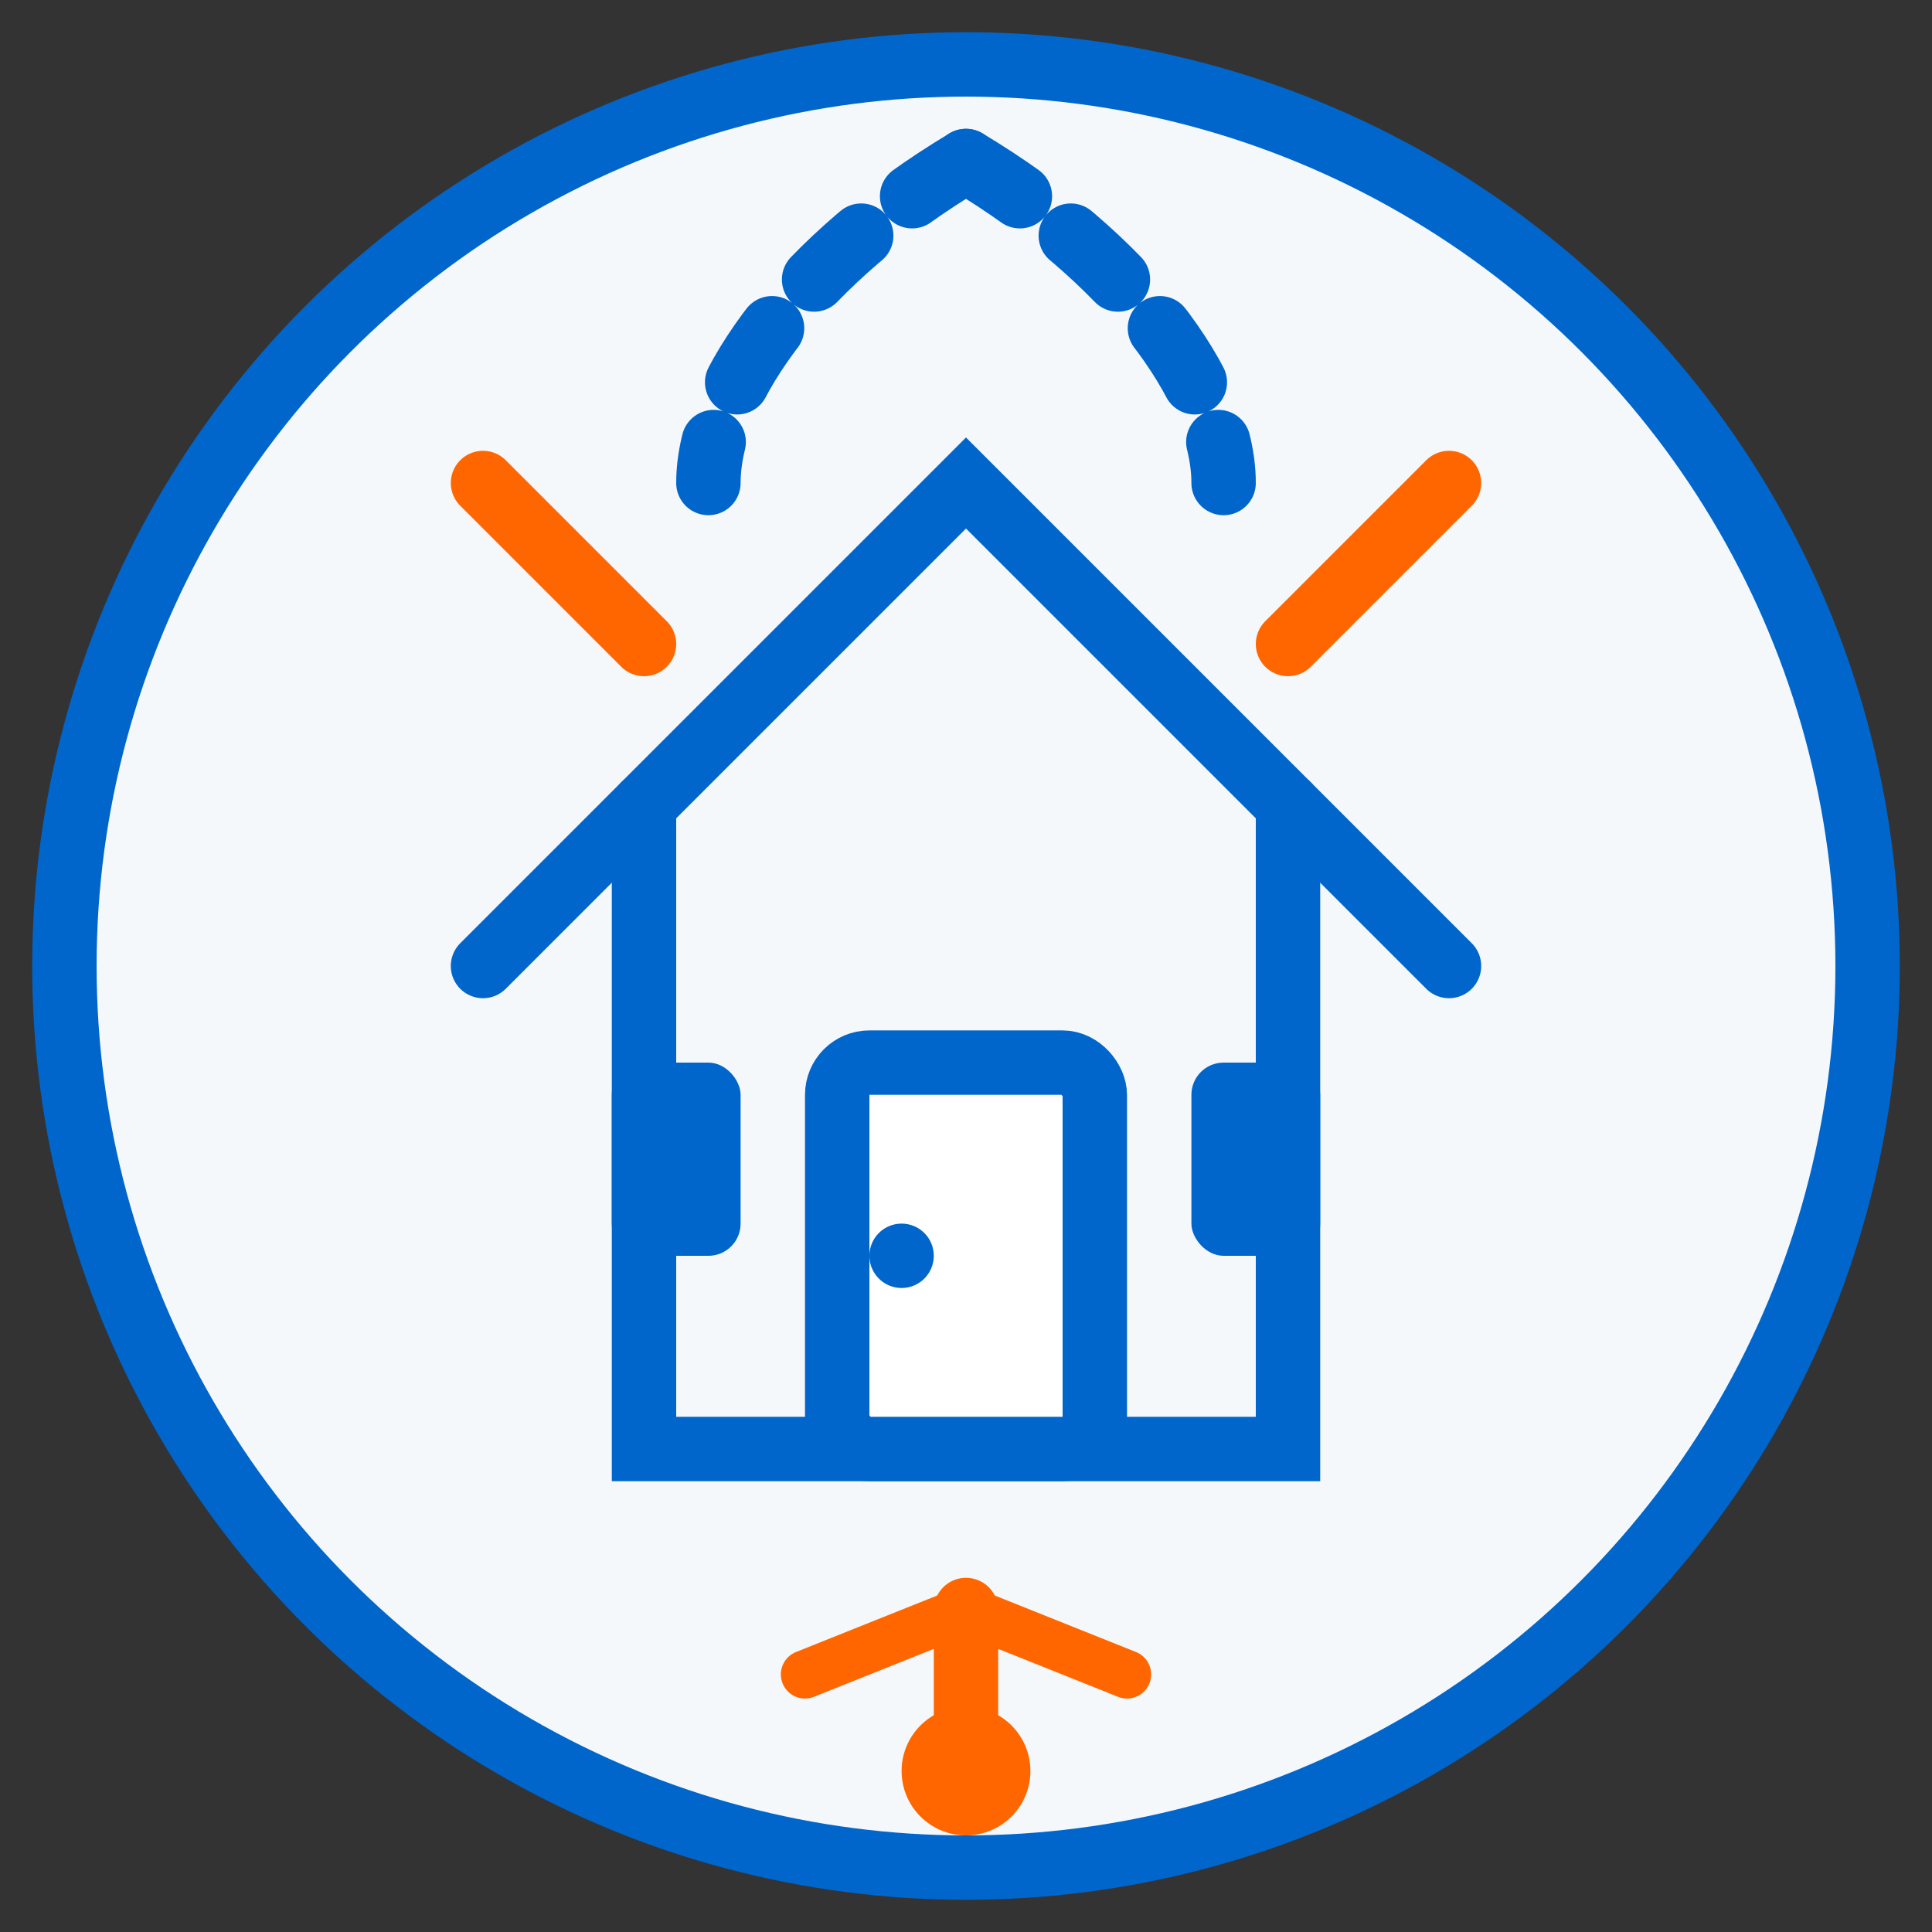 <svg width="60" height="60" viewBox="0 0 60 60" fill="none" xmlns="http://www.w3.org/2000/svg">
  <rect x="0" y="0" width="60" height="60" fill="#333333" stroke="none"/>
  <circle cx="30" cy="30" r="28" fill="#F5F8FA" stroke="#0066CC" stroke-width="2"/>
  
  <!-- House silhouette -->
  <path d="M15 30L30 15L45 30" stroke="#0066CC" stroke-width="2" stroke-linecap="round"/>
  <path d="M20 25V45H40V25" stroke="#0066CC" stroke-width="2" stroke-linecap="round"/>
  
  <!-- Door -->
  <rect x="26" y="33" width="8" height="12" rx="1" fill="#FFFFFF" stroke="#0066CC" stroke-width="2"/>
  <circle cx="28" cy="39" r="1" fill="#0066CC"/>
  
  <!-- Connection lines -->
  <path d="M20 20L15 15" stroke="#FF6600" stroke-width="2" stroke-linecap="round"/>
  <path d="M40 20L45 15" stroke="#FF6600" stroke-width="2" stroke-linecap="round"/>
  
  <!-- Smart home signals -->
  <path d="M30 5C35 8 38 12 38 15" stroke="#0066CC" stroke-width="2" stroke-linecap="round" stroke-dasharray="2 2"/>
  <path d="M30 5C25 8 22 12 22 15" stroke="#0066CC" stroke-width="2" stroke-linecap="round" stroke-dasharray="2 2"/>
  
  <!-- Smart objects -->
  <rect x="19" y="33" width="4" height="6" rx="1" fill="#0066CC"/>
  <rect x="37" y="33" width="4" height="6" rx="1" fill="#0066CC"/>
  <circle cx="30" cy="55" r="2" fill="#FF6600"/>
  <path d="M30 55L30 50" stroke="#FF6600" stroke-width="2" stroke-linecap="round"/>
  <path d="M25 52L30 50" stroke="#FF6600" stroke-width="1.5" stroke-linecap="round"/>
  <path d="M35 52L30 50" stroke="#FF6600" stroke-width="1.5" stroke-linecap="round"/>
</svg>
